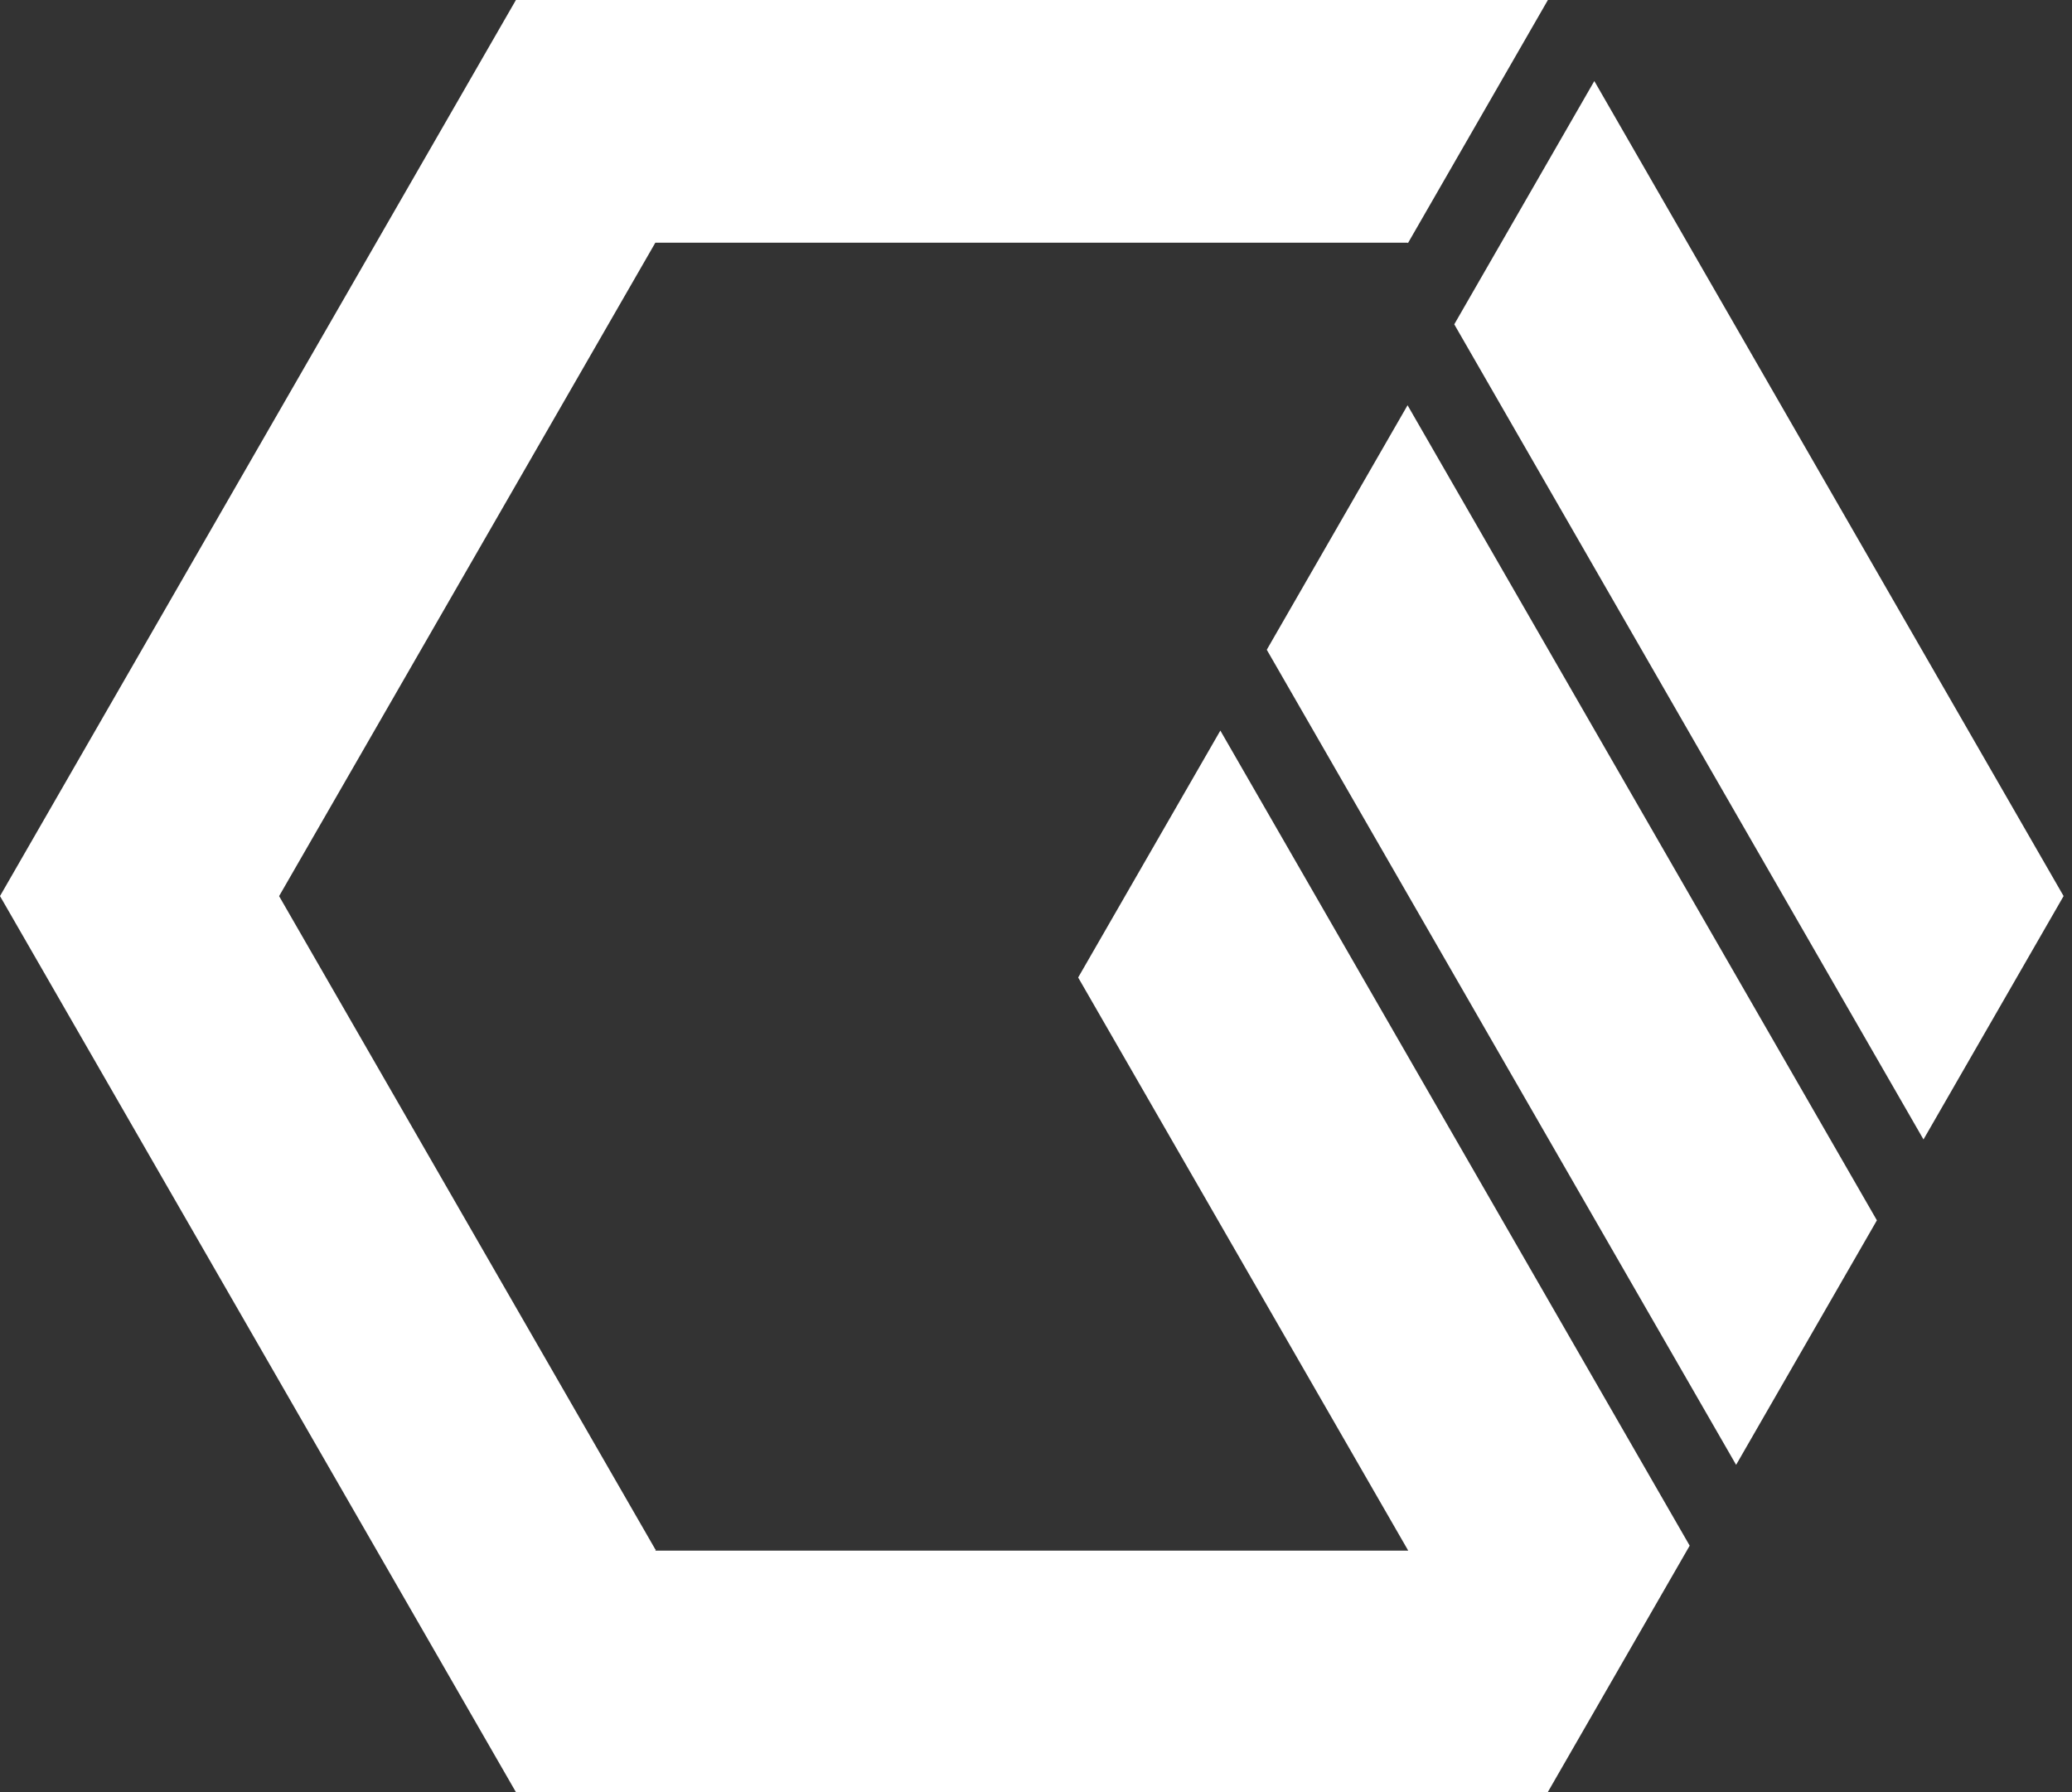 <?xml version="1.0" encoding="UTF-8"?> <svg xmlns="http://www.w3.org/2000/svg" width="37" height="32" viewBox="0 0 37 32" fill="none"><rect x="0" y="0" width="37" height="32" fill="#333333" stroke="none"/><path d="M22.621 11.602L31.002 26.156L33.516 21.79L25.135 7.236L22.621 11.602Z" fill="white"></path><path d="M19.253 17.454L25.147 27.688H11.703L11.711 27.667H11.703L4.984 16.001L11.703 4.333H25.137L25.142 4.341L27.64 0.002L27.639 0H9.213L0 16L9.213 32H27.639L30.173 27.599L21.792 13.045L19.253 17.454Z" fill="white"></path><path d="M34.348 20.346L36.85 16L28.47 1.447L25.969 5.791L34.348 20.346Z" fill="white"></path></svg> 